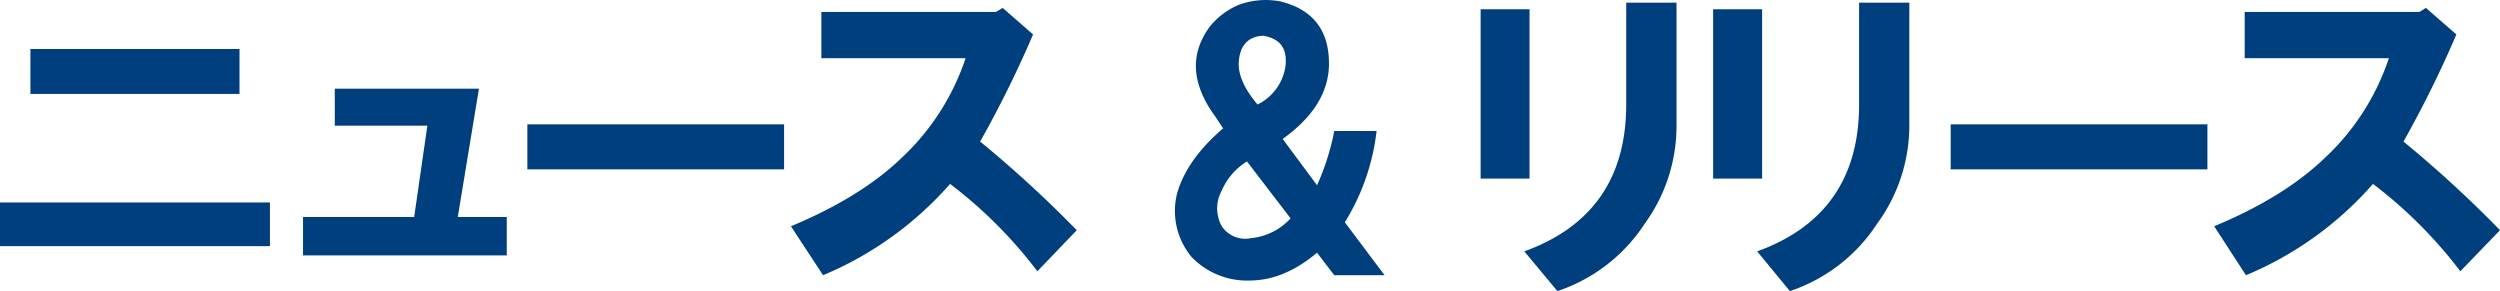 <svg xmlns="http://www.w3.org/2000/svg" viewBox="0 0 354.26 41.25"><defs><style>.cls-1{fill:#003f7e;}</style></defs><g id="レイヤー_2" data-name="レイヤー 2"><g id="レイアウト"><path class="cls-1" d="M0,34.88V28.69H38.25v6.19ZM4.31,13.31V6.94H33.94v6.37Z"/><path class="cls-1" d="M42.94,30.75H58.69l1.87-12.94H47.44V12.56H67.87l-3,18.19h6.94v5.44H42.94Z"/><path class="cls-1" d="M74.73,17.62h36.38V24H74.73Z"/><path class="cls-1" d="M112.08,32.06q9.93-4.13,15.75-9.75a34.11,34.11,0,0,0,9-14.06H116.39V1.69h24.75l.94-.57,4.31,3.76a155.3,155.3,0,0,1-7.5,15.18,166.44,166.44,0,0,1,13.69,12.56L147,38.44a64.39,64.39,0,0,0-12.37-12.38,49.08,49.08,0,0,1-18,12.94Z"/><path class="cls-1" d="M173.32,18.19,172.2,16.5q-5.07-6.93-.75-12.75a10.59,10.59,0,0,1,3.93-3,11,11,0,0,1,6-.56q6.94,1.68,6.94,8.81,0,6-6.56,10.69l4.87,6.56a34.59,34.59,0,0,0,2.44-7.69h6a31.41,31.41,0,0,1-4.5,12.94L196.2,39h-7.13l-2.44-3.19q-4.68,3.94-9.56,3.94a10.87,10.87,0,0,1-8.25-3.37,10.22,10.22,0,0,1-2.06-8.82Q168.07,22.69,173.32,18.19Zm9.56,12.75-6.18-8.06A9,9,0,0,0,173.13,27a5.23,5.23,0,0,0,0,5.06,4,4,0,0,0,4.13,1.69A8.72,8.72,0,0,0,182.88,30.94ZM178.2,14.81a7.2,7.2,0,0,0,3.93-5.25c.38-2.62-.69-4.12-3.18-4.5-2,.13-3.13,1.25-3.38,3.38C175.32,10.31,176.19,12.44,178.2,14.81Z"/><path class="cls-1" d="M209.81,25.31v-24h6.93v24ZM216,35.62q14.44-5.23,14.44-20.81V.38h7.13V17.81a23.58,23.58,0,0,1-4.5,13.88,23.73,23.73,0,0,1-12.38,9.56Z"/><path class="cls-1" d="M242.76,25.31v-24h6.94v24ZM249,35.62q14.44-5.23,14.44-20.81V.38h7.12V17.81A23.58,23.58,0,0,1,266,31.69a23.67,23.67,0,0,1-12.37,9.56Z"/><path class="cls-1" d="M276.42,17.62H312.8V24H276.42Z"/><path class="cls-1" d="M313.76,32.06q9.94-4.13,15.75-9.75a33.91,33.91,0,0,0,9-14.06H318.08V1.69h24.75l.93-.57,4.32,3.76a155.3,155.3,0,0,1-7.5,15.18,166.29,166.29,0,0,1,13.68,12.56l-5.62,5.82a64.43,64.43,0,0,0-12.38-12.38,48.91,48.91,0,0,1-18,12.94Z"/></g></g></svg>